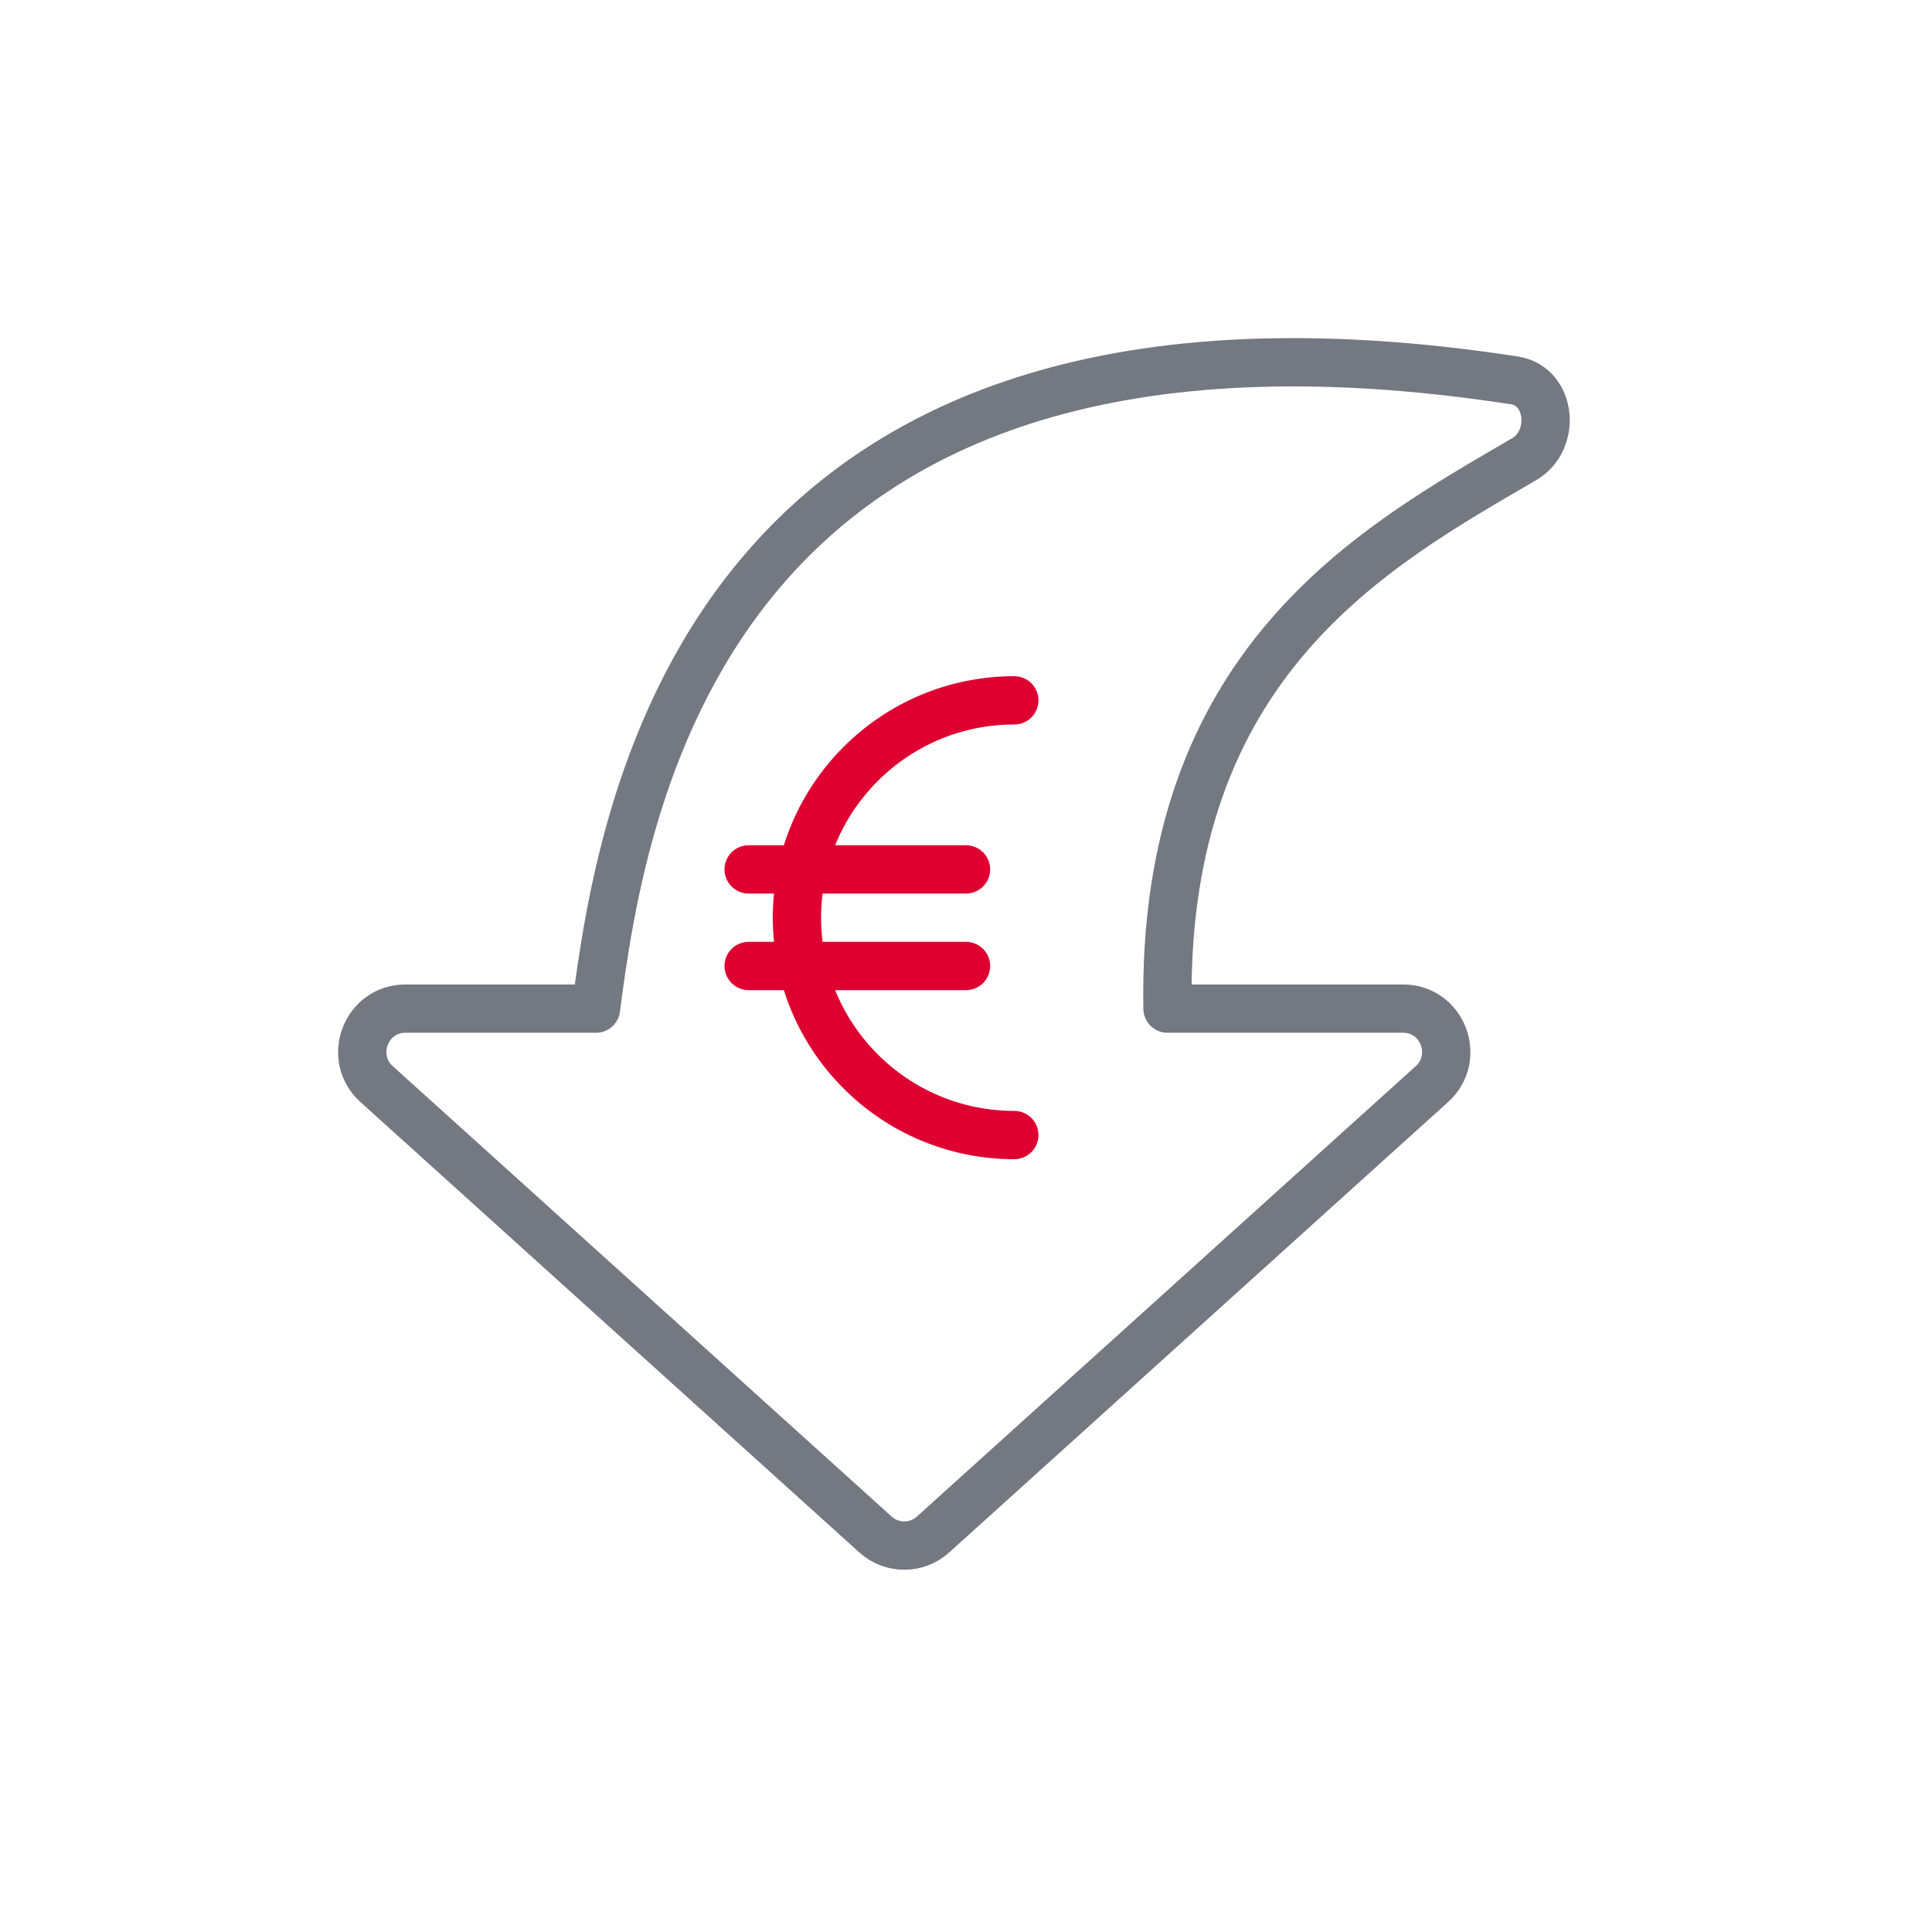 <?xml version="1.0" encoding="UTF-8"?>
<svg width="80px" height="80px" viewBox="0 0 80 80" version="1.1" xmlns="http://www.w3.org/2000/svg" xmlns:xlink="http://www.w3.org/1999/xlink">
    <title>Atoms/icons/80/grey-red/znizime_vam_spoluucast-80</title>
    <g id="Atoms/icons/80/grey-red/znizime_vam_spoluucast" stroke="none" stroke-width="1" fill="none" fill-rule="evenodd" stroke-linecap="round" stroke-linejoin="round">
        <g id="Group" transform="translate(15, 15)" stroke-width="2">
            <path d="M27,32 C22.029,32 18,27.97 18,23 C18,18.03 22.029,14 27,14" id="Stroke-75" stroke="#DE0031"></path>
            <line x1="16" y1="21" x2="25" y2="21" id="Stroke-77" stroke="#DE0031"></line>
            <line x1="16" y1="25" x2="25" y2="25" id="Stroke-77" stroke="#DE0031"></line>
            <path d="M47.702,0.75 C14.367,-4.373 10.792,18.124 9.679,26.765 L1.786,26.765 C0.152,26.765 -0.621,28.793 0.595,29.891 L21.253,48.541 C21.93,49.153 22.957,49.153 23.634,48.541 L44.291,29.891 C45.508,28.793 44.735,26.765 43.101,26.765 L33.344,26.765 C33.093,12.433 41.907,7.635 48.109,4.016 C49.455,3.23 49.241,0.986 47.702,0.75 Z" id="Stroke-81" stroke="#747881"></path>
        </g>
    </g>
</svg>